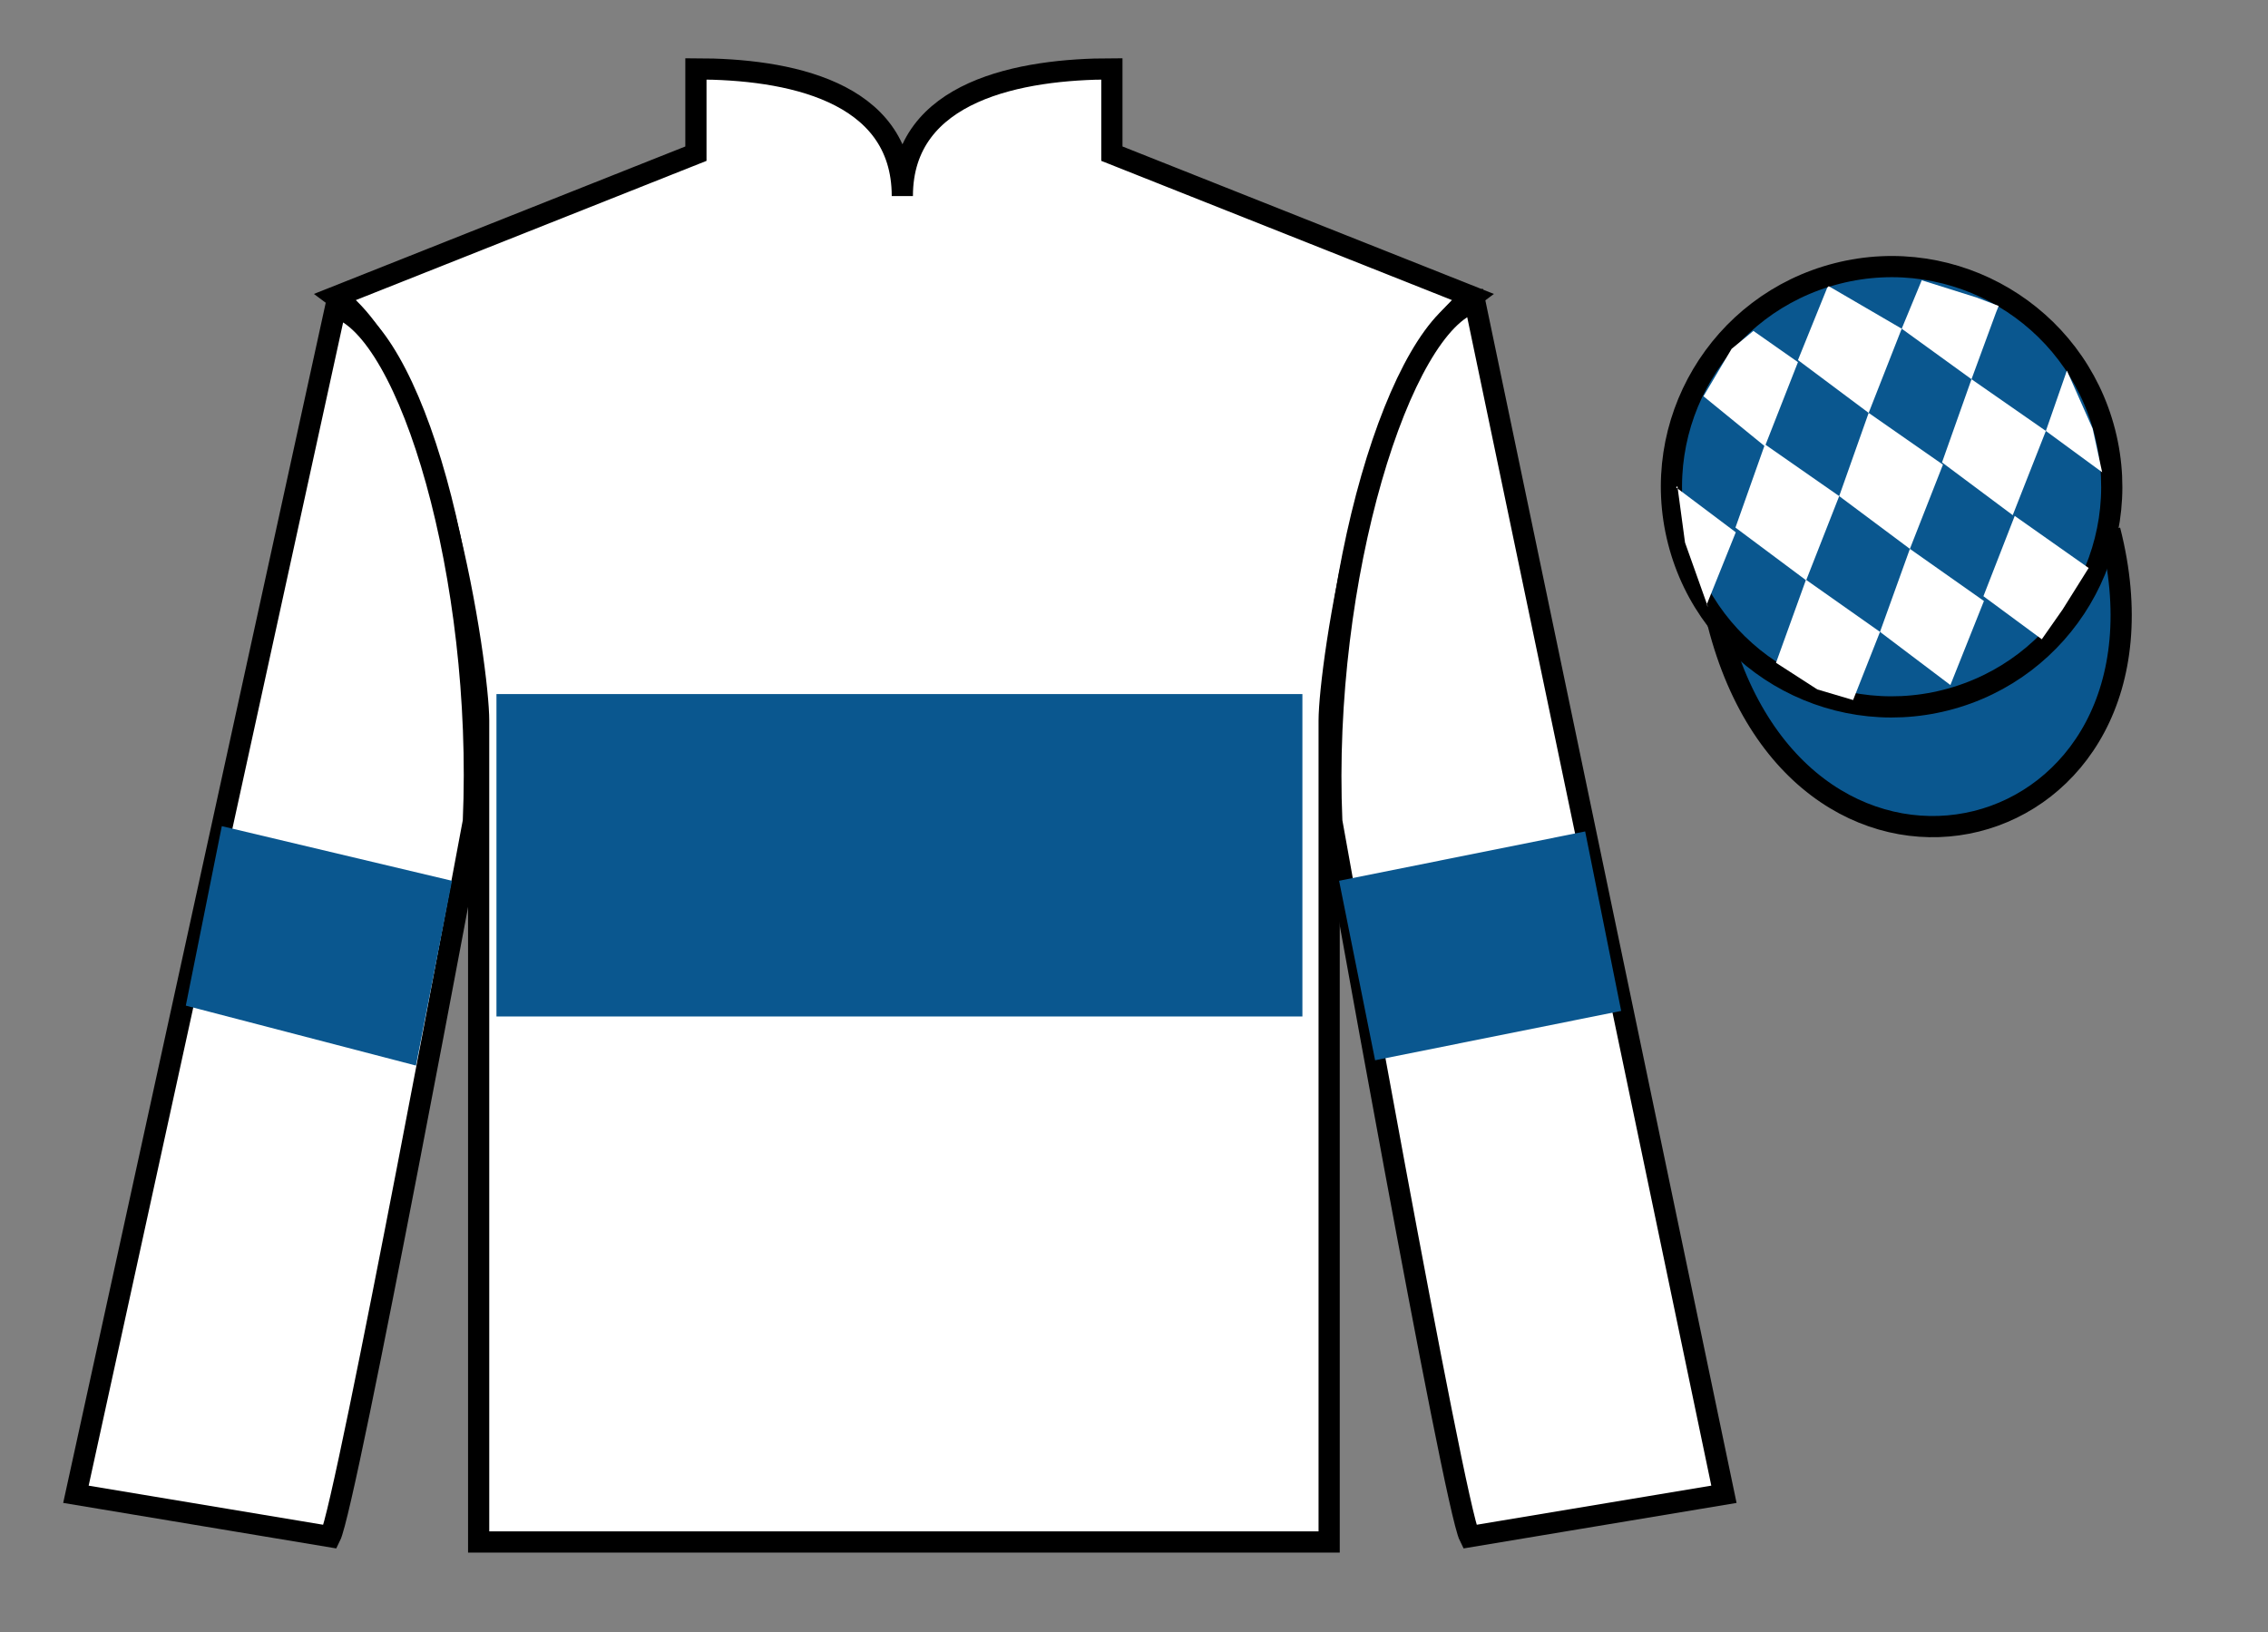 <?xml version="1.0" encoding="UTF-8"?>
<svg xmlns="http://www.w3.org/2000/svg" xmlns:xlink="http://www.w3.org/1999/xlink" width="107pt" height="77pt" viewBox="0 0 107 77" version="1.1">
<rect x="0" y="0" width="107" height="77" fill="#808080" stroke="none"/>
<g id="surface0">
<path style=" stroke:none;fill-rule:nonzero;fill:rgb(100%,100%,100%);fill-opacity:1;" d="M 32.832 3.25 L 32.832 7.25 L 15.832 14 C 20.582 17.5 22.582 31.5 22.582 34 C 22.582 36.5 22.582 72.75 22.582 72.75 L 62.707 72.75 C 62.707 72.75 62.707 36.5 62.707 34 C 62.707 31.5 64.707 17.5 69.457 14 L 52.457 7.25 L 52.457 3.25 C 48.195 3.25 42.57 4.25 42.57 9.25 C 42.57 4.25 37.098 3.25 32.832 3.25 "/>
<path style="fill:none;stroke-width:10;stroke-linecap:butt;stroke-linejoin:miter;stroke:rgb(0%,0%,0%);stroke-opacity:1;stroke-miterlimit:4;" d="M 328.32 737.5 L 328.32 697.5 L 158.32 630 C 205.82 595 225.82 455 225.82 430 C 225.82 405 225.82 42.5 225.82 42.5 L 627.07 42.5 C 627.07 42.5 627.07 405 627.07 430 C 627.07 455 647.07 595 694.57 630 L 524.57 697.5 L 524.57 737.5 C 481.953 737.5 425.703 727.5 425.703 677.5 C 425.703 727.5 370.977 737.5 328.32 737.5 Z M 328.32 737.5 " transform="matrix(0.1,0,0,-0.1,0,77)"/>
<path style=" stroke:none;fill-rule:nonzero;fill:rgb(100%,100%,100%);fill-opacity:1;" d="M 15.582 72.5 C 16.332 71 22.332 38.75 22.332 38.75 C 22.832 27.25 19.332 15.5 15.832 14.5 L 3.582 70.5 L 15.582 72.5 "/>
<path style="fill:none;stroke-width:10;stroke-linecap:butt;stroke-linejoin:miter;stroke:rgb(0%,0%,0%);stroke-opacity:1;stroke-miterlimit:4;" d="M 155.82 45 C 163.32 60 223.32 382.5 223.32 382.5 C 228.32 497.5 193.32 615 158.32 625 L 35.82 65 L 155.82 45 Z M 155.82 45 " transform="matrix(0.1,0,0,-0.1,0,77)"/>
<path style=" stroke:none;fill-rule:nonzero;fill:rgb(100%,100%,100%);fill-opacity:1;" d="M 81.332 70.5 L 69.582 14.25 C 66.082 15.25 62.332 27.25 62.832 38.75 C 62.832 38.75 68.582 71 69.332 72.5 L 81.332 70.5 "/>
<path style="fill:none;stroke-width:10;stroke-linecap:butt;stroke-linejoin:miter;stroke:rgb(0%,0%,0%);stroke-opacity:1;stroke-miterlimit:4;" d="M 813.32 65 L 695.82 627.5 C 660.82 617.5 623.32 497.5 628.32 382.5 C 628.32 382.5 685.82 60 693.32 45 L 813.32 65 Z M 813.32 65 " transform="matrix(0.1,0,0,-0.1,0,77)"/>
<path style="fill-rule:nonzero;fill:rgb(4.103%,34.372%,55.933%);fill-opacity:1;stroke-width:10;stroke-linecap:butt;stroke-linejoin:miter;stroke:rgb(0%,0%,0%);stroke-opacity:1;stroke-miterlimit:4;" d="M 810.508 475.898 C 850.234 320.273 1034.18 367.852 995.391 519.844 " transform="matrix(0.1,0,0,-0.1,0,77)"/>
<path style=" stroke:none;fill-rule:nonzero;fill:rgb(4.103%,34.372%,55.933%);fill-opacity:1;" d="M 19.625 50.273 L 21.324 41.555 L 10.465 38.977 L 8.766 47.445 L 19.625 50.273 "/>
<path style=" stroke:none;fill-rule:nonzero;fill:rgb(4.103%,34.372%,55.933%);fill-opacity:1;" d="M 64.875 50.023 L 63.176 41.555 L 74.785 39.227 L 76.484 47.695 L 64.875 50.023 "/>
<path style=" stroke:none;fill-rule:nonzero;fill:rgb(4.103%,34.372%,55.933%);fill-opacity:1;" d="M 23.422 47.957 L 61.445 47.957 L 61.445 32.746 L 23.422 32.746 L 23.422 47.957 Z M 23.422 47.957 "/>
<path style=" stroke:none;fill-rule:nonzero;fill:rgb(4.103%,34.372%,55.933%);fill-opacity:1;" d="M 91.812 33.027 C 97.367 31.609 100.723 25.953 99.305 20.398 C 97.887 14.84 92.234 11.484 86.676 12.902 C 81.117 14.32 77.762 19.973 79.18 25.531 C 80.598 31.09 86.254 34.445 91.812 33.027 "/>
<path style="fill:none;stroke-width:10;stroke-linecap:butt;stroke-linejoin:miter;stroke:rgb(0%,0%,0%);stroke-opacity:1;stroke-miterlimit:4;" d="M 918.125 439.727 C 973.672 453.906 1007.227 510.469 993.047 566.016 C 978.867 621.602 922.344 655.156 866.758 640.977 C 811.172 626.797 777.617 570.273 791.797 514.688 C 805.977 459.102 862.539 425.547 918.125 439.727 Z M 918.125 439.727 " transform="matrix(0.1,0,0,-0.1,0,77)"/>
<path style=" stroke:none;fill-rule:nonzero;fill:rgb(100%,100%,100%);fill-opacity:1;" d="M 82.723 15.613 L 81.695 16.457 L 80.367 18.695 L 83.266 21.059 L 84.824 17.086 L 82.723 15.613 "/>
<path style=" stroke:none;fill-rule:nonzero;fill:rgb(100%,100%,100%);fill-opacity:1;" d="M 86.414 13.582 L 86.277 13.504 L 86.207 13.57 L 84.824 16.988 L 88.16 19.48 L 89.719 15.508 L 86.414 13.582 "/>
<path style=" stroke:none;fill-rule:nonzero;fill:rgb(100%,100%,100%);fill-opacity:1;" d="M 93.258 14.039 L 90.664 13.223 L 89.719 15.508 L 93.012 17.891 L 94.168 14.746 L 94.293 14.434 L 93.258 14.039 "/>
<path style=" stroke:none;fill-rule:nonzero;fill:rgb(100%,100%,100%);fill-opacity:1;" d="M 83.266 20.965 L 81.875 24.891 L 85.211 27.379 L 86.77 23.406 L 83.266 20.965 "/>
<path style=" stroke:none;fill-rule:nonzero;fill:rgb(100%,100%,100%);fill-opacity:1;" d="M 88.16 19.48 L 86.77 23.406 L 90.105 25.895 L 91.664 21.922 L 88.16 19.48 "/>
<path style=" stroke:none;fill-rule:nonzero;fill:rgb(100%,100%,100%);fill-opacity:1;" d="M 93.012 17.891 L 91.621 21.816 L 94.957 24.305 L 96.52 20.332 L 93.012 17.891 "/>
<path style=" stroke:none;fill-rule:nonzero;fill:rgb(100%,100%,100%);fill-opacity:1;" d="M 85.203 27.352 L 83.789 31.27 L 85.738 32.527 L 87.426 33.027 L 87.426 33.027 L 88.695 29.812 L 85.203 27.352 "/>
<path style=" stroke:none;fill-rule:nonzero;fill:rgb(100%,100%,100%);fill-opacity:1;" d="M 90.105 25.895 L 88.695 29.812 L 92.016 32.32 L 93.598 28.355 L 90.105 25.895 "/>
<path style=" stroke:none;fill-rule:nonzero;fill:rgb(100%,100%,100%);fill-opacity:1;" d="M 95.051 24.34 L 93.574 28.129 L 96.328 30.16 L 96.328 30.16 L 97.312 28.754 L 98.539 26.797 L 95.051 24.34 "/>
<path style=" stroke:none;fill-rule:nonzero;fill:rgb(100%,100%,100%);fill-opacity:1;" d="M 79.074 22.996 L 79.137 22.934 L 79.496 25.598 L 80.582 28.648 L 80.52 28.523 L 81.891 25.113 L 79.074 22.996 "/>
<path style=" stroke:none;fill-rule:nonzero;fill:rgb(100%,100%,100%);fill-opacity:1;" d="M 97.512 17.484 L 97.512 17.484 L 96.52 20.332 L 99.176 22.281 L 99.176 22.281 L 98.727 20.223 L 97.512 17.484 "/>
</g>
</svg>
